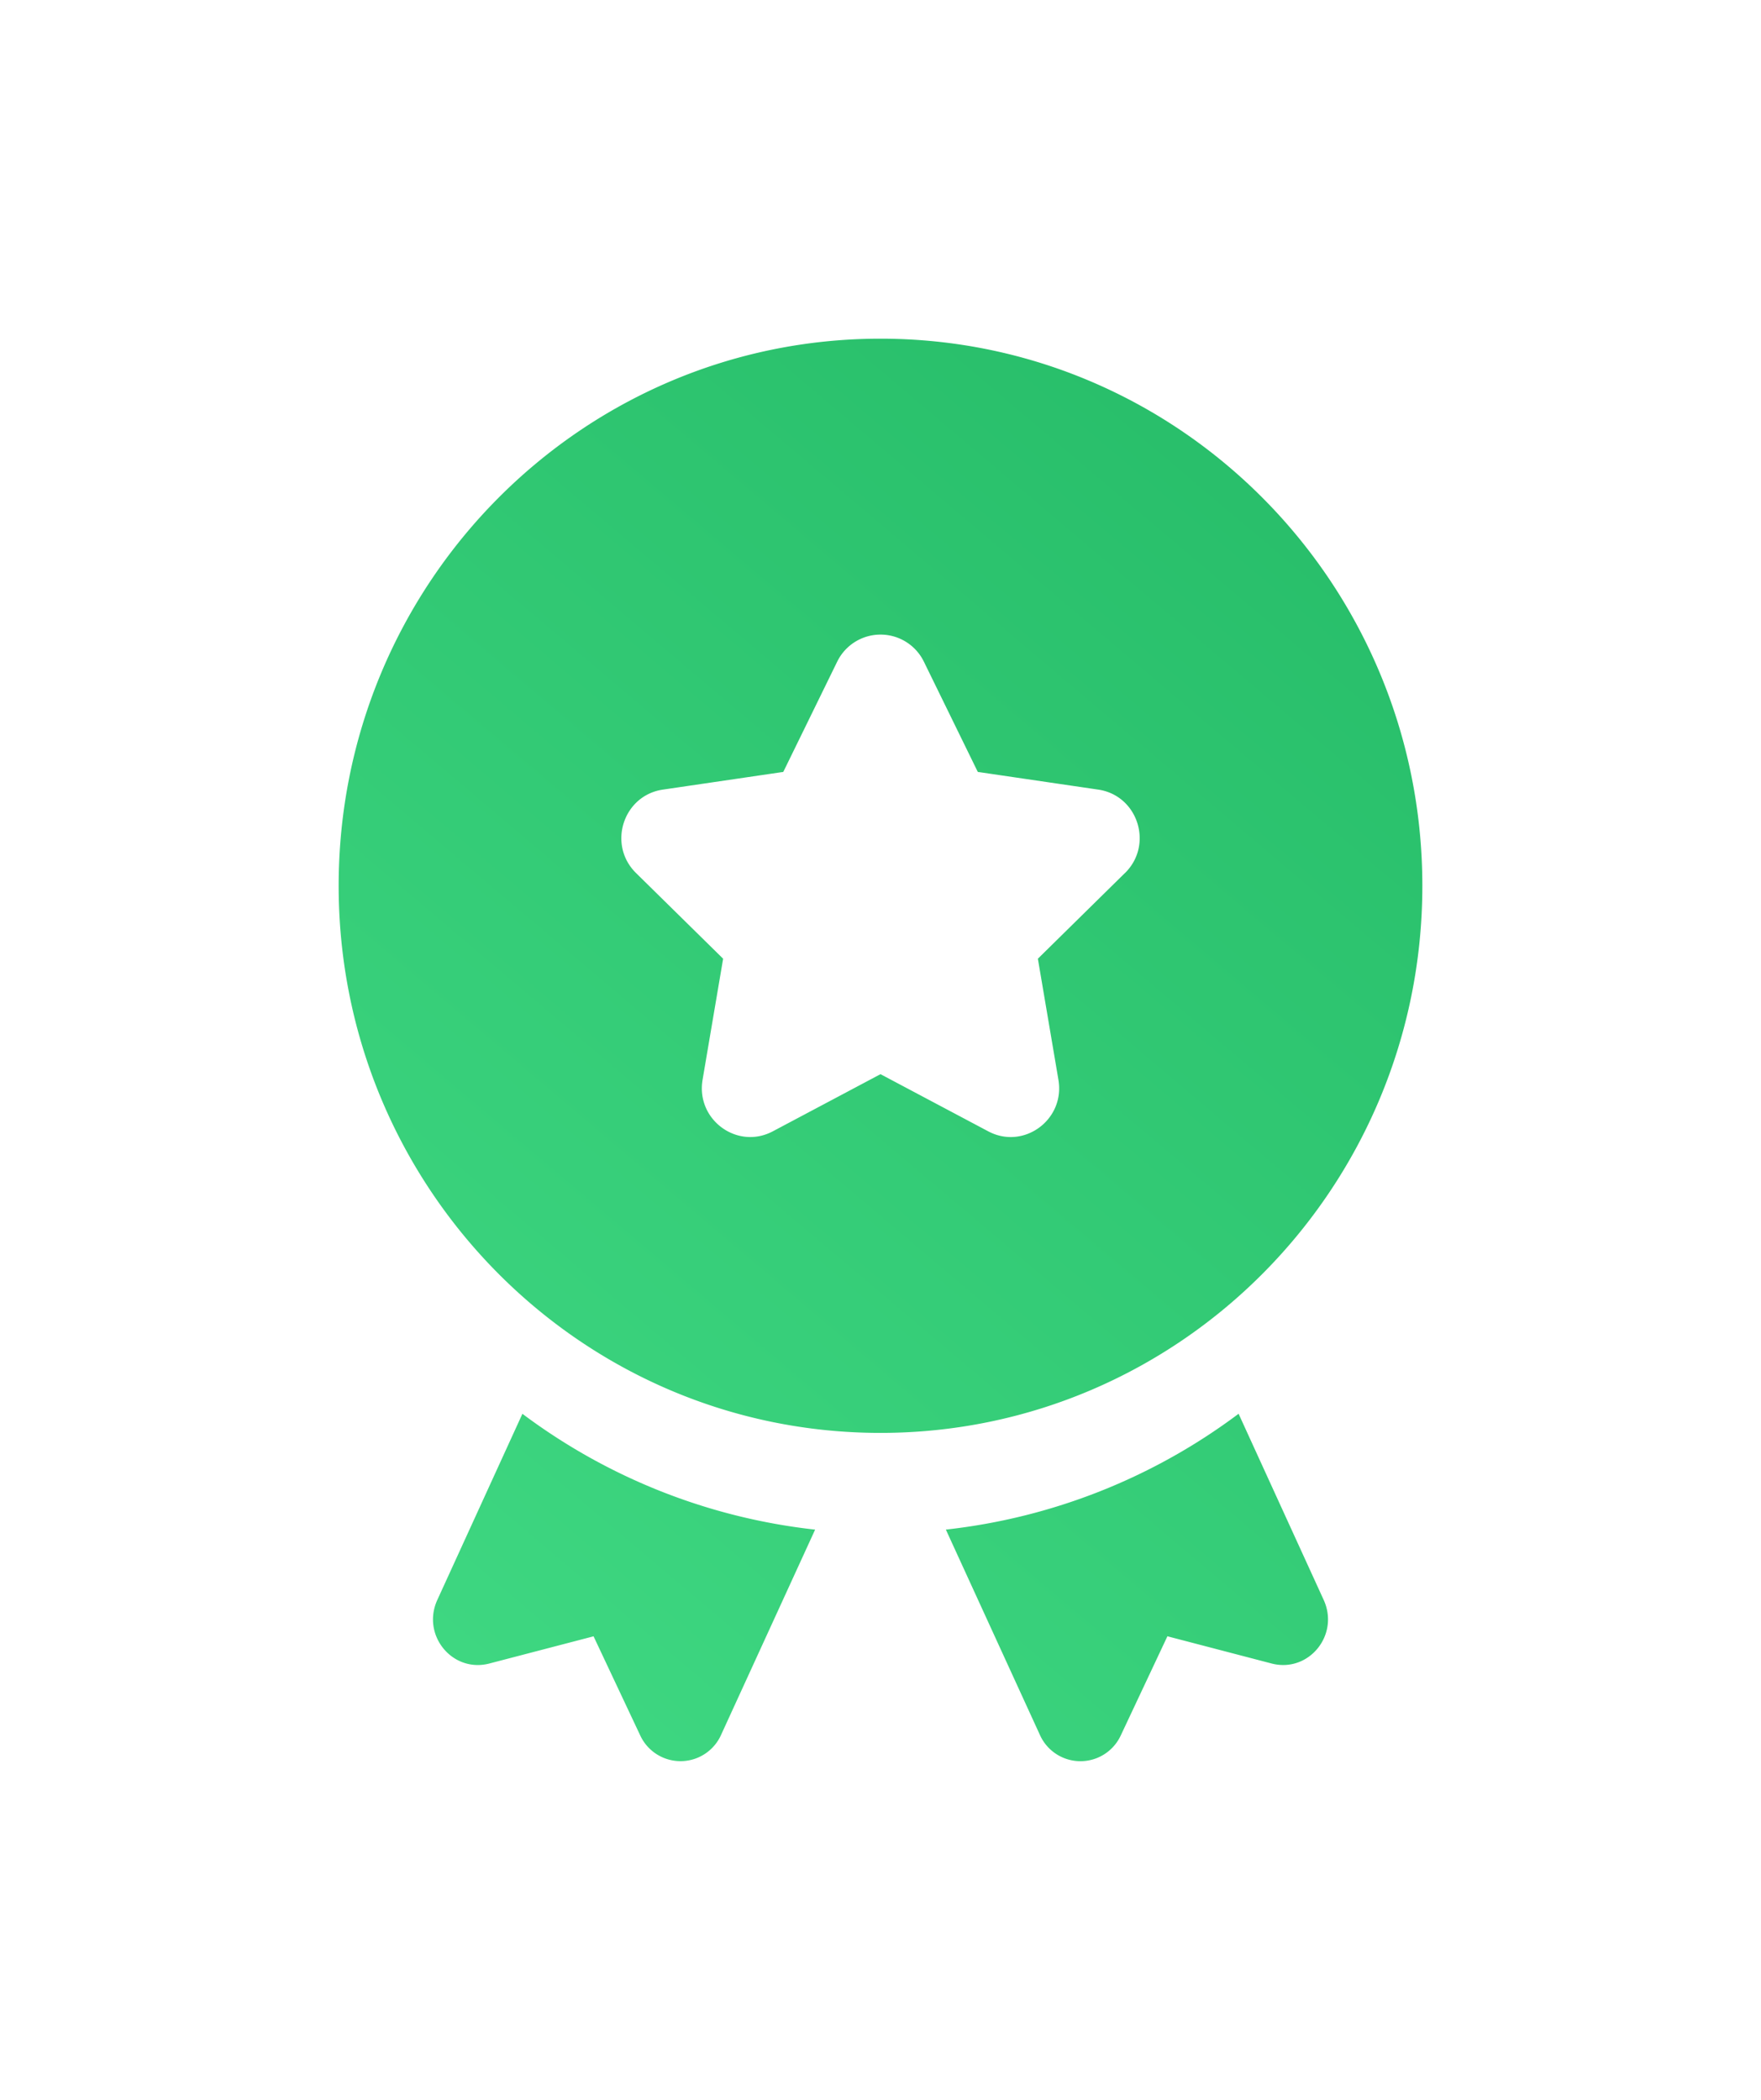 <svg width="52" height="62" viewBox="0 0 52 62" fill="none" xmlns="http://www.w3.org/2000/svg"><g filter="url(#filter0_d_43_2831)"><path fill-rule="evenodd" clip-rule="evenodd" d="M10 26.154C10 17.233 17.164 10 26 10s16 7.233 16 16.154-7.164 16.154-16 16.154-16-7.233-16-16.154zm20.647 2.153l2.572-2.531h.002c.847-.836.38-2.291-.793-2.462l-3.555-.522-1.59-3.251a1.424 1.424 0 00-2.564 0l-1.59 3.251-3.555.522c-1.173.172-1.642 1.626-.794 2.462l2.573 2.531-.607 3.575c-.2 1.179 1.026 2.078 2.075 1.521L26 31.716l3.18 1.687c1.048.558 2.274-.342 2.074-1.52l-.607-3.576zM24.07 45.163l-2.776 6.058a1.312 1.312 0 01-2.392.013l-1.375-2.92-3.092.807c-1.084.27-1.996-.848-1.52-1.885l2.511-5.492a17.643 17.643 0 008.644 3.42zm13.495 3.958l-3.093-.808-1.374 2.921a1.312 1.312 0 01-2.393-.013l-2.775-6.058a17.643 17.643 0 008.644-3.42l2.511 5.493c.476 1.037-.436 2.154-1.52 1.885z" fill="url(#paint0_linear_43_2831)"/></g><defs><linearGradient id="paint0_linear_43_2831" x1="9.6" y1="50.385" x2="43.174" y2="10.72" gradientUnits="userSpaceOnUse"><stop stop-color="#40D983"/><stop offset="1" stop-color="#25BB67"/></linearGradient><filter id="filter0_d_43_2831" x="0" y="0" width="52" height="62" filterUnits="userSpaceOnUse" color-interpolation-filters="sRGB"><feFlood flood-opacity="0" result="BackgroundImageFix"/><feColorMatrix in="SourceAlpha" values="0 0 0 0 0 0 0 0 0 0 0 0 0 0 0 0 0 0 127 0" result="hardAlpha"/><feOffset/><feGaussianBlur stdDeviation="5"/><feComposite in2="hardAlpha" operator="out"/><feColorMatrix values="0 0 0 0 0.145 0 0 0 0 0.733 0 0 0 0 0.404 0 0 0 0.3 0"/><feBlend in2="BackgroundImageFix" result="effect1_dropShadow_43_2831"/><feBlend in="SourceGraphic" in2="effect1_dropShadow_43_2831" result="shape"/></filter></defs></svg>